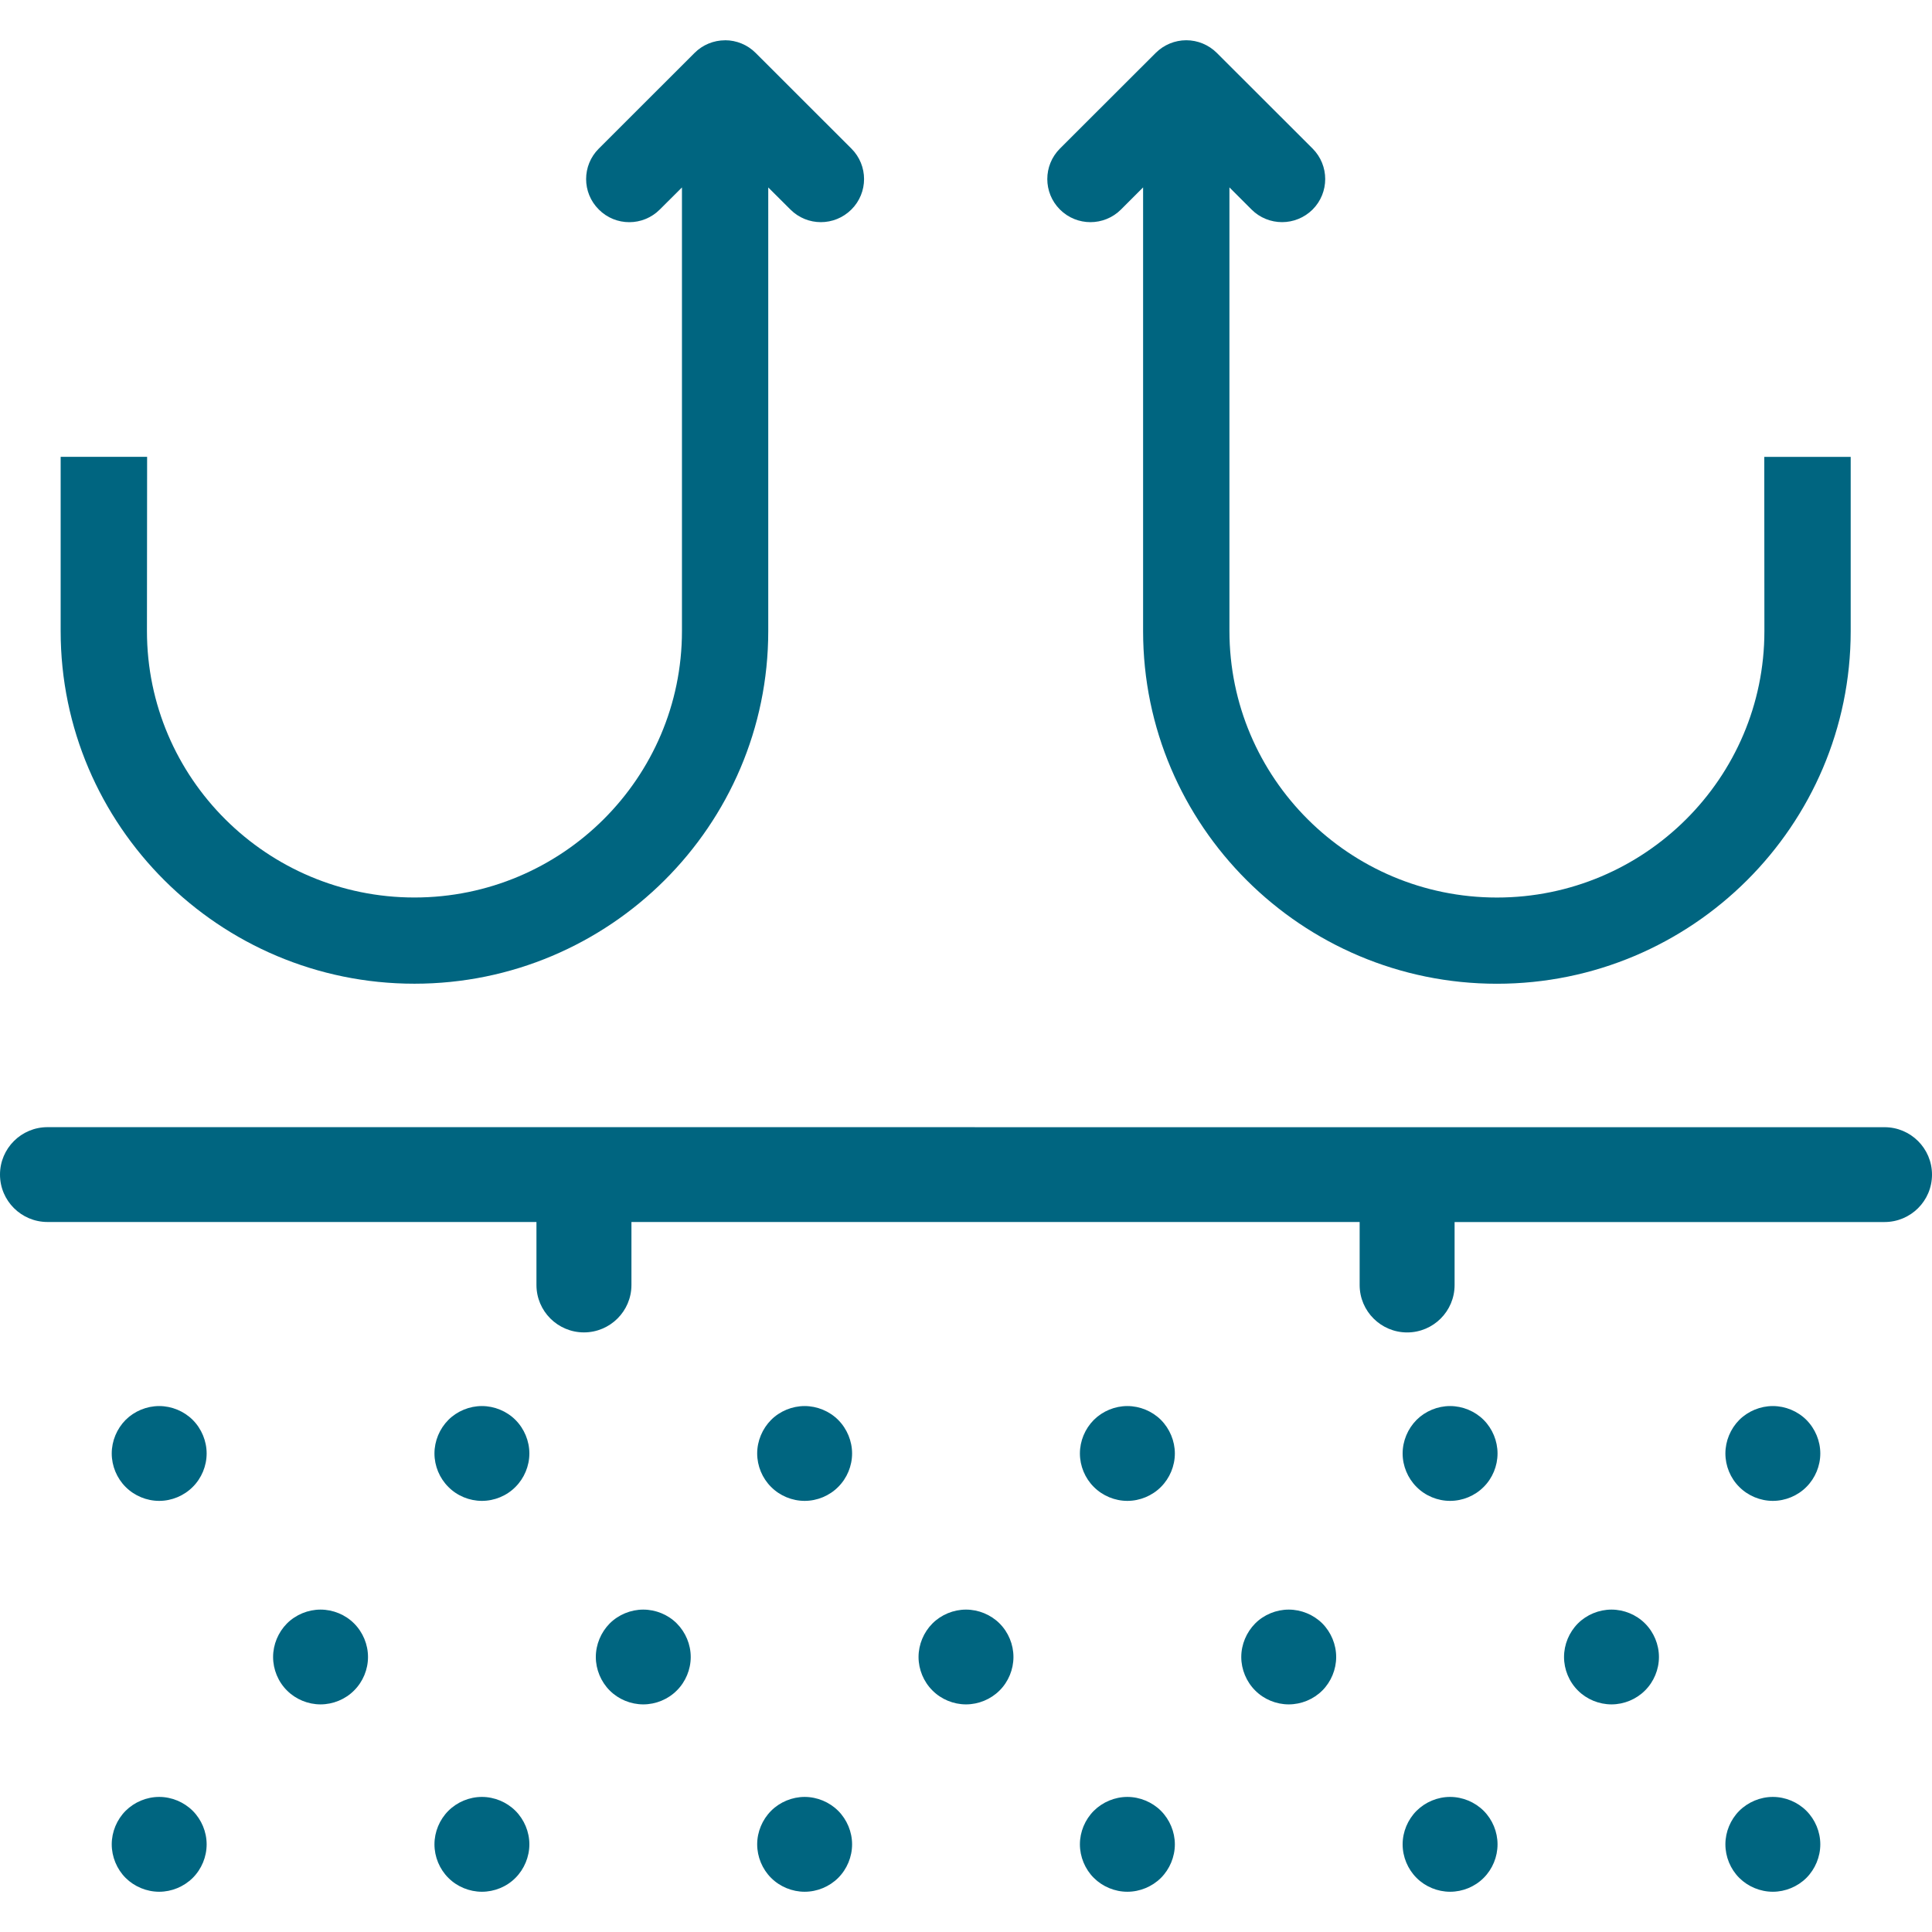 <svg xmlns="http://www.w3.org/2000/svg" width="88" height="88" viewBox="0 0 48 48">
    <g fill="#006580" fill-rule="evenodd">
        <g>
            <g>
                <path d="M11.973 44.644c.31 0 .615.127.833.345.22.22.346.524.346.833 0 .31-.127.615-.346.834-.218.22-.523.344-.833.344-.31 0-.615-.125-.833-.344-.22-.219-.346-.522-.346-.834 0-.31.126-.613.346-.833.218-.218.522-.345.833-.345zm-8.018 0c.31 0 .614.127.833.345.22.22.346.524.346.833 0 .312-.126.615-.346.834-.219.218-.523.344-.833.344-.31 0-.615-.126-.834-.344-.219-.219-.345-.524-.345-.834 0-.31.126-.613.345-.833.219-.218.524-.345.834-.345zm24.054 0c.31 0 .615.127.834.345.219.22.346.524.346.833 0 .31-.127.615-.346.834-.219.218-.524.344-.834.344-.31 0-.614-.126-.833-.344-.22-.219-.346-.524-.346-.834 0-.31.126-.613.346-.833.219-.218.523-.345.833-.345zm-8.018 0c.31 0 .615.127.833.345.22.22.346.524.346.833 0 .31-.126.615-.346.834-.218.218-.522.344-.833.344-.31 0-.615-.126-.833-.344-.22-.219-.346-.524-.346-.834 0-.31.127-.613.346-.833.218-.218.523-.345.833-.345zm24.055 0c.31 0 .615.127.833.345.22.22.346.524.346.833 0 .31-.127.615-.346.834-.218.218-.524.344-.833.344-.31 0-.615-.126-.834-.344-.22-.219-.345-.524-.345-.834 0-.31.126-.613.345-.833.22-.218.523-.345.834-.345zm-8.019 0c.311 0 .615.127.834.345.22.22.345.524.345.833 0 .312-.125.615-.345.834-.219.22-.523.344-.834.344-.31 0-.614-.125-.833-.344-.219-.219-.346-.522-.346-.834 0-.31.127-.613.346-.833.219-.218.522-.345.833-.345zM15.982 39.99c.31 0 .615.125.833.344.22.222.346.523.346.834 0 .309-.126.614-.346.832-.218.22-.523.345-.833.345-.31 0-.615-.125-.834-.345-.218-.218-.345-.523-.345-.832 0-.31.127-.613.345-.834.22-.219.524-.344.834-.344zm-8.018 0c.31 0 .615.125.833.344.22.22.346.523.346.834 0 .31-.126.614-.346.832-.218.22-.524.345-.833.345-.31 0-.615-.125-.834-.345-.22-.218-.345-.523-.345-.832 0-.31.126-.613.345-.834.22-.219.524-.344.834-.344zm24.054 0c.31 0 .615.125.835.344.218.22.344.523.344.834 0 .309-.126.614-.344.832-.22.22-.524.345-.835.345-.31 0-.615-.125-.833-.345-.219-.218-.346-.523-.346-.832 0-.31.127-.613.346-.834.218-.219.524-.344.833-.344zm-8.018 0c.31 0 .615.125.834.344.22.22.345.523.345.834 0 .309-.125.614-.345.832-.22.22-.524.345-.834.345-.31 0-.614-.125-.833-.345-.22-.218-.346-.523-.346-.832 0-.31.126-.613.346-.834.219-.219.524-.344.833-.344zm16.037 0c.31 0 .614.125.833.344.22.22.346.523.346.834 0 .309-.126.614-.346.832-.219.22-.524.345-.833.345-.31 0-.615-.125-.834-.345-.22-.218-.345-.523-.345-.832 0-.31.125-.613.345-.834.219-.219.524-.344.834-.344zm-4.01-5.057c.311 0 .615.126.834.344.22.22.345.525.345.834 0 .31-.125.614-.345.832-.219.221-.523.346-.834.346-.31 0-.614-.125-.833-.346-.219-.218-.346-.522-.346-.832 0-.31.127-.613.346-.834.219-.218.522-.344.833-.344zm8.019 0c.31 0 .615.126.833.344.22.22.346.525.346.834 0 .31-.127.614-.346.832-.218.22-.524.346-.833.346-.31 0-.615-.126-.834-.346-.22-.218-.345-.522-.345-.832 0-.31.126-.613.345-.834.22-.218.523-.344.834-.344zm-24.055 0c.31 0 .615.126.833.344.22.22.346.525.346.834 0 .31-.126.614-.346.832-.218.22-.522.346-.833.346-.31 0-.615-.126-.833-.346-.22-.218-.346-.522-.346-.832 0-.31.127-.613.346-.834.218-.218.523-.344.833-.344zm8.018 0c.31 0 .615.126.834.344.219.22.346.525.346.834 0 .31-.127.614-.346.832-.219.22-.524.346-.834.346-.31 0-.614-.126-.833-.346-.22-.218-.346-.522-.346-.832 0-.31.126-.613.346-.834.219-.218.523-.344.833-.344zm-24.054 0c.31 0 .614.126.833.344.22.22.346.525.346.834 0 .31-.126.614-.346.832-.219.22-.523.346-.833.346-.31 0-.615-.126-.834-.346-.219-.218-.345-.522-.345-.832 0-.31.126-.613.345-.834.219-.218.524-.344.834-.344zm8.018 0c.31 0 .615.126.833.344.22.22.346.525.346.834 0 .31-.127.614-.346.832-.218.221-.523.346-.833.346-.31 0-.615-.125-.833-.346-.22-.218-.346-.522-.346-.832 0-.31.126-.613.346-.834.218-.218.522-.344.833-.344zm34.848-6.928c.65 0 1.179.527 1.179 1.178 0 .652-.528 1.178-1.18 1.178H36.139v1.565c0 .651-.528 1.178-1.179 1.178-.65 0-1.18-.527-1.18-1.178V30.36H15.688v1.565c0 .651-.53 1.178-1.18 1.178-.651 0-1.18-.527-1.18-1.178V30.36H1.18C.53 30.36 0 29.834 0 29.182c0-.65.528-1.178 1.18-1.178zM29.473 1c.284 0 .557.114.758.314l2.38 2.377c.418.419.418 1.096 0 1.515-.21.208-.485.313-.758.313-.275 0-.55-.105-.758-.313l-.55-.55v11.017c-.001 3.658 2.98 6.626 6.646 6.626 3.664 0 6.645-2.968 6.645-6.618l-.003-4.33h2.147v4.33c0 4.83-3.943 8.76-8.79 8.76-4.847 0-8.79-3.93-8.79-8.76L28.4 4.656l-.55.55c-.42.418-1.097.418-1.516 0-.419-.419-.419-1.096 0-1.515l2.38-2.377c.201-.2.474-.314.758-.314zM18.015 1c.284 0 .557.113.758.314l2.38 2.378c.419.418.419 1.096 0 1.513-.42.419-1.098.419-1.516 0l-.55-.548V15.68c0 4.83-3.943 8.76-8.79 8.76-4.846 0-8.79-3.93-8.79-8.76v-4.33h2.148l-.004 4.33c0 3.65 2.981 6.618 6.646 6.618s6.646-2.969 6.646-6.618V4.657l-.55.548c-.21.21-.484.315-.758.315-.275 0-.55-.105-.758-.315-.42-.417-.42-1.095 0-1.513l2.38-2.378c.2-.2.473-.313.758-.313z" transform="translate(-398 -1034) translate(398 1034)"/>
            </g>
        </g>
    </g>
</svg>
